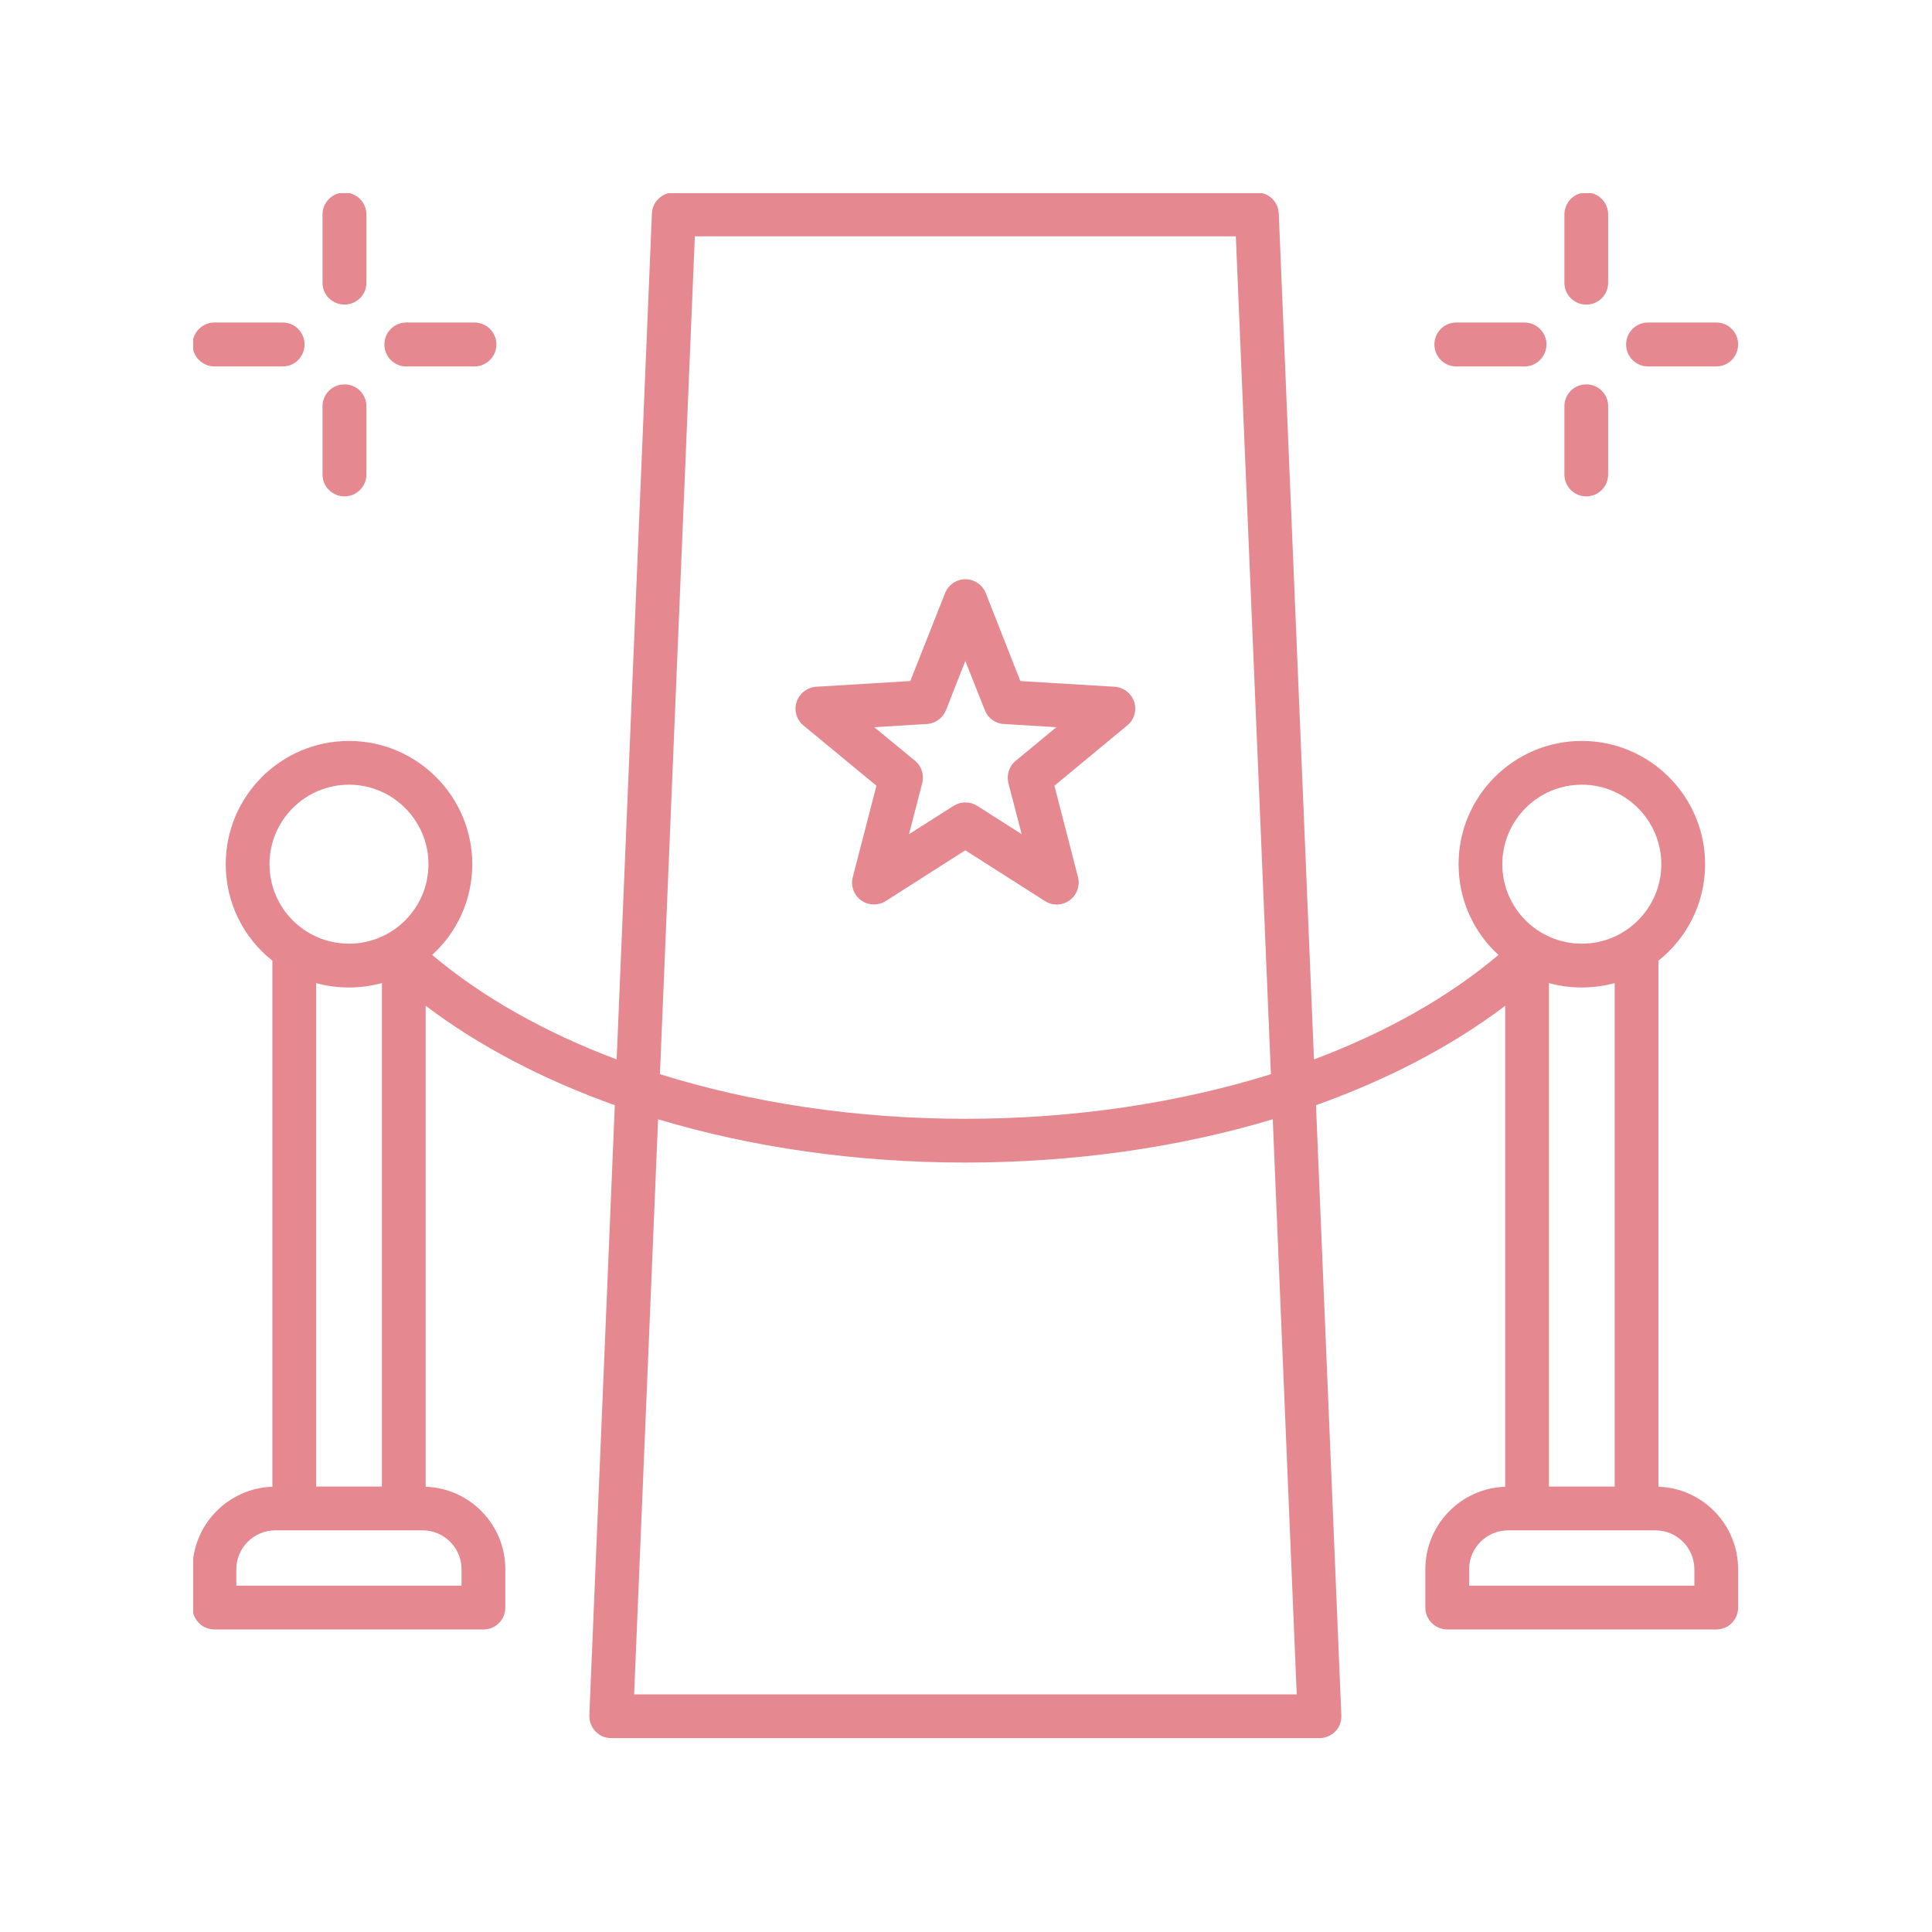 <svg xmlns="http://www.w3.org/2000/svg" xmlns:xlink="http://www.w3.org/1999/xlink" width="60" zoomAndPan="magnify" viewBox="0 0 45 45" height="60" preserveAspectRatio="xMidYMid meet" version="1.0"><defs><clipPath id="dad9e74a6f"><path d="M 4.5 4.5 L 40.5 4.5 L 40.5 40.5 L 4.5 40.5 Z M 4.5 4.5 " clip-rule="nonzero"/></clipPath></defs><g clip-path="url(#dad9e74a6f)"><path fill="#e58890" d="M 38.629 34.629 L 38.629 22.375 C 39.289 21.852 39.715 21.039 39.715 20.129 C 39.715 18.547 38.426 17.258 36.844 17.258 C 35.258 17.258 33.973 18.547 33.973 20.129 C 33.973 20.965 34.328 21.719 34.902 22.242 C 33.734 23.23 32.27 24.051 30.605 24.676 L 29.785 4.973 C 29.773 4.699 29.551 4.484 29.277 4.484 L 15.695 4.484 C 15.422 4.484 15.195 4.699 15.184 4.973 L 14.363 24.676 C 12.699 24.051 11.238 23.23 10.066 22.242 C 10.641 21.719 11 20.965 11 20.129 C 11 18.547 9.711 17.258 8.129 17.258 C 6.543 17.258 5.258 18.547 5.258 20.129 C 5.258 21.039 5.68 21.852 6.344 22.375 L 6.344 34.629 C 5.312 34.664 4.484 35.512 4.484 36.551 L 4.484 37.441 C 4.484 37.727 4.715 37.953 4.996 37.953 L 11.262 37.953 C 11.543 37.953 11.77 37.727 11.77 37.441 L 11.77 36.551 C 11.77 35.512 10.945 34.664 9.914 34.629 L 9.914 23.426 C 11.152 24.363 12.648 25.145 14.32 25.742 L 13.727 39.953 C 13.723 40.094 13.773 40.227 13.871 40.328 C 13.965 40.43 14.098 40.484 14.238 40.484 L 30.734 40.484 C 30.871 40.484 31.004 40.43 31.102 40.328 C 31.199 40.227 31.25 40.094 31.242 39.953 L 30.652 25.742 C 32.324 25.145 33.816 24.367 35.059 23.426 L 35.059 34.629 C 34.027 34.664 33.199 35.512 33.199 36.551 L 33.199 37.441 C 33.199 37.727 33.43 37.953 33.711 37.953 L 39.977 37.953 C 40.258 37.953 40.484 37.727 40.484 37.441 L 40.484 36.551 C 40.484 35.512 39.66 34.664 38.629 34.629 Z M 8.129 18.277 C 9.148 18.277 9.98 19.109 9.98 20.129 C 9.98 21.152 9.148 21.98 8.129 21.98 C 7.105 21.98 6.277 21.152 6.277 20.129 C 6.277 19.109 7.105 18.277 8.129 18.277 Z M 8.129 23 C 8.395 23 8.648 22.965 8.895 22.898 L 8.895 34.625 L 7.363 34.625 L 7.363 22.898 C 7.605 22.965 7.863 23 8.129 23 Z M 10.75 36.551 L 10.75 36.934 L 5.504 36.934 L 5.504 36.551 C 5.504 36.051 5.914 35.645 6.41 35.645 L 9.844 35.645 C 10.344 35.645 10.75 36.051 10.75 36.551 Z M 16.184 5.504 L 28.785 5.504 L 29.602 25.02 C 27.449 25.691 25.02 26.059 22.484 26.059 C 19.949 26.059 17.52 25.691 15.371 25.02 Z M 30.203 39.465 L 14.77 39.465 L 15.328 26.07 C 17.512 26.727 19.953 27.078 22.484 27.078 C 25.02 27.078 27.457 26.727 29.645 26.07 Z M 37.609 34.625 L 36.078 34.625 L 36.078 22.898 C 36.32 22.965 36.578 23 36.844 23 C 37.109 23 37.363 22.965 37.609 22.898 Z M 36.844 18.277 C 37.863 18.277 38.695 19.109 38.695 20.129 C 38.695 21.152 37.863 21.98 36.844 21.98 C 35.82 21.98 34.992 21.152 34.992 20.129 C 34.992 19.109 35.82 18.277 36.844 18.277 Z M 39.465 36.934 L 34.219 36.934 L 34.219 36.551 C 34.219 36.051 34.629 35.645 35.125 35.645 L 38.559 35.645 C 39.059 35.645 39.465 36.051 39.465 36.551 Z M 24.914 20.969 C 25.082 20.848 25.16 20.633 25.109 20.43 L 24.559 18.301 L 26.254 16.898 C 26.418 16.766 26.48 16.547 26.418 16.348 C 26.352 16.148 26.172 16.012 25.965 15.996 L 23.766 15.863 L 22.961 13.816 C 22.883 13.621 22.695 13.492 22.484 13.492 C 22.277 13.492 22.09 13.621 22.012 13.816 L 21.203 15.863 L 19.008 15.996 C 18.801 16.012 18.621 16.148 18.555 16.348 C 18.488 16.547 18.555 16.766 18.715 16.898 L 20.414 18.301 L 19.863 20.43 C 19.809 20.633 19.887 20.848 20.055 20.969 C 20.145 21.035 20.25 21.066 20.355 21.066 C 20.449 21.066 20.547 21.043 20.629 20.988 L 22.484 19.805 L 24.34 20.988 C 24.52 21.102 24.746 21.094 24.914 20.969 Z M 22.762 18.77 C 22.594 18.664 22.379 18.664 22.211 18.77 L 21.172 19.43 L 21.48 18.242 C 21.531 18.051 21.465 17.844 21.312 17.719 L 20.363 16.938 L 21.59 16.863 C 21.789 16.852 21.961 16.723 22.035 16.539 L 22.484 15.395 L 22.938 16.539 C 23.008 16.723 23.18 16.852 23.379 16.863 L 24.605 16.938 L 23.66 17.719 C 23.504 17.844 23.441 18.047 23.488 18.242 L 23.797 19.43 Z M 36.438 11.051 L 36.438 9.461 C 36.438 9.18 36.664 8.953 36.949 8.953 C 37.23 8.953 37.457 9.18 37.457 9.461 L 37.457 11.051 C 37.457 11.332 37.23 11.562 36.949 11.562 C 36.664 11.562 36.438 11.332 36.438 11.051 Z M 33.41 8.023 C 33.41 7.742 33.637 7.512 33.918 7.512 L 35.508 7.512 C 35.789 7.512 36.02 7.742 36.02 8.023 C 36.02 8.305 35.789 8.535 35.508 8.535 L 33.918 8.535 C 33.637 8.535 33.41 8.305 33.41 8.023 Z M 36.438 6.586 L 36.438 4.996 C 36.438 4.715 36.664 4.484 36.949 4.484 C 37.23 4.484 37.457 4.715 37.457 4.996 L 37.457 6.586 C 37.457 6.867 37.23 7.094 36.949 7.094 C 36.664 7.094 36.438 6.867 36.438 6.586 Z M 37.875 8.023 C 37.875 7.742 38.102 7.512 38.387 7.512 L 39.977 7.512 C 40.258 7.512 40.484 7.742 40.484 8.023 C 40.484 8.305 40.258 8.535 39.977 8.535 L 38.387 8.535 C 38.102 8.535 37.875 8.305 37.875 8.023 Z M 8.953 8.023 C 8.953 7.742 9.18 7.512 9.461 7.512 L 11.051 7.512 C 11.332 7.512 11.562 7.742 11.562 8.023 C 11.562 8.305 11.332 8.535 11.051 8.535 L 9.461 8.535 C 9.18 8.535 8.953 8.305 8.953 8.023 Z M 4.484 8.023 C 4.484 7.742 4.715 7.512 4.996 7.512 L 6.586 7.512 C 6.867 7.512 7.094 7.742 7.094 8.023 C 7.094 8.305 6.867 8.535 6.586 8.535 L 4.996 8.535 C 4.715 8.535 4.484 8.305 4.484 8.023 Z M 7.512 11.051 L 7.512 9.461 C 7.512 9.18 7.742 8.953 8.023 8.953 C 8.305 8.953 8.535 9.18 8.535 9.461 L 8.535 11.051 C 8.535 11.332 8.305 11.562 8.023 11.562 C 7.742 11.562 7.512 11.332 7.512 11.051 Z M 7.512 6.586 L 7.512 4.996 C 7.512 4.715 7.742 4.484 8.023 4.484 C 8.305 4.484 8.535 4.715 8.535 4.996 L 8.535 6.586 C 8.535 6.867 8.305 7.094 8.023 7.094 C 7.742 7.094 7.512 6.867 7.512 6.586 Z M 7.512 6.586 " fill-opacity="1" fill-rule="nonzero"/></g></svg>
